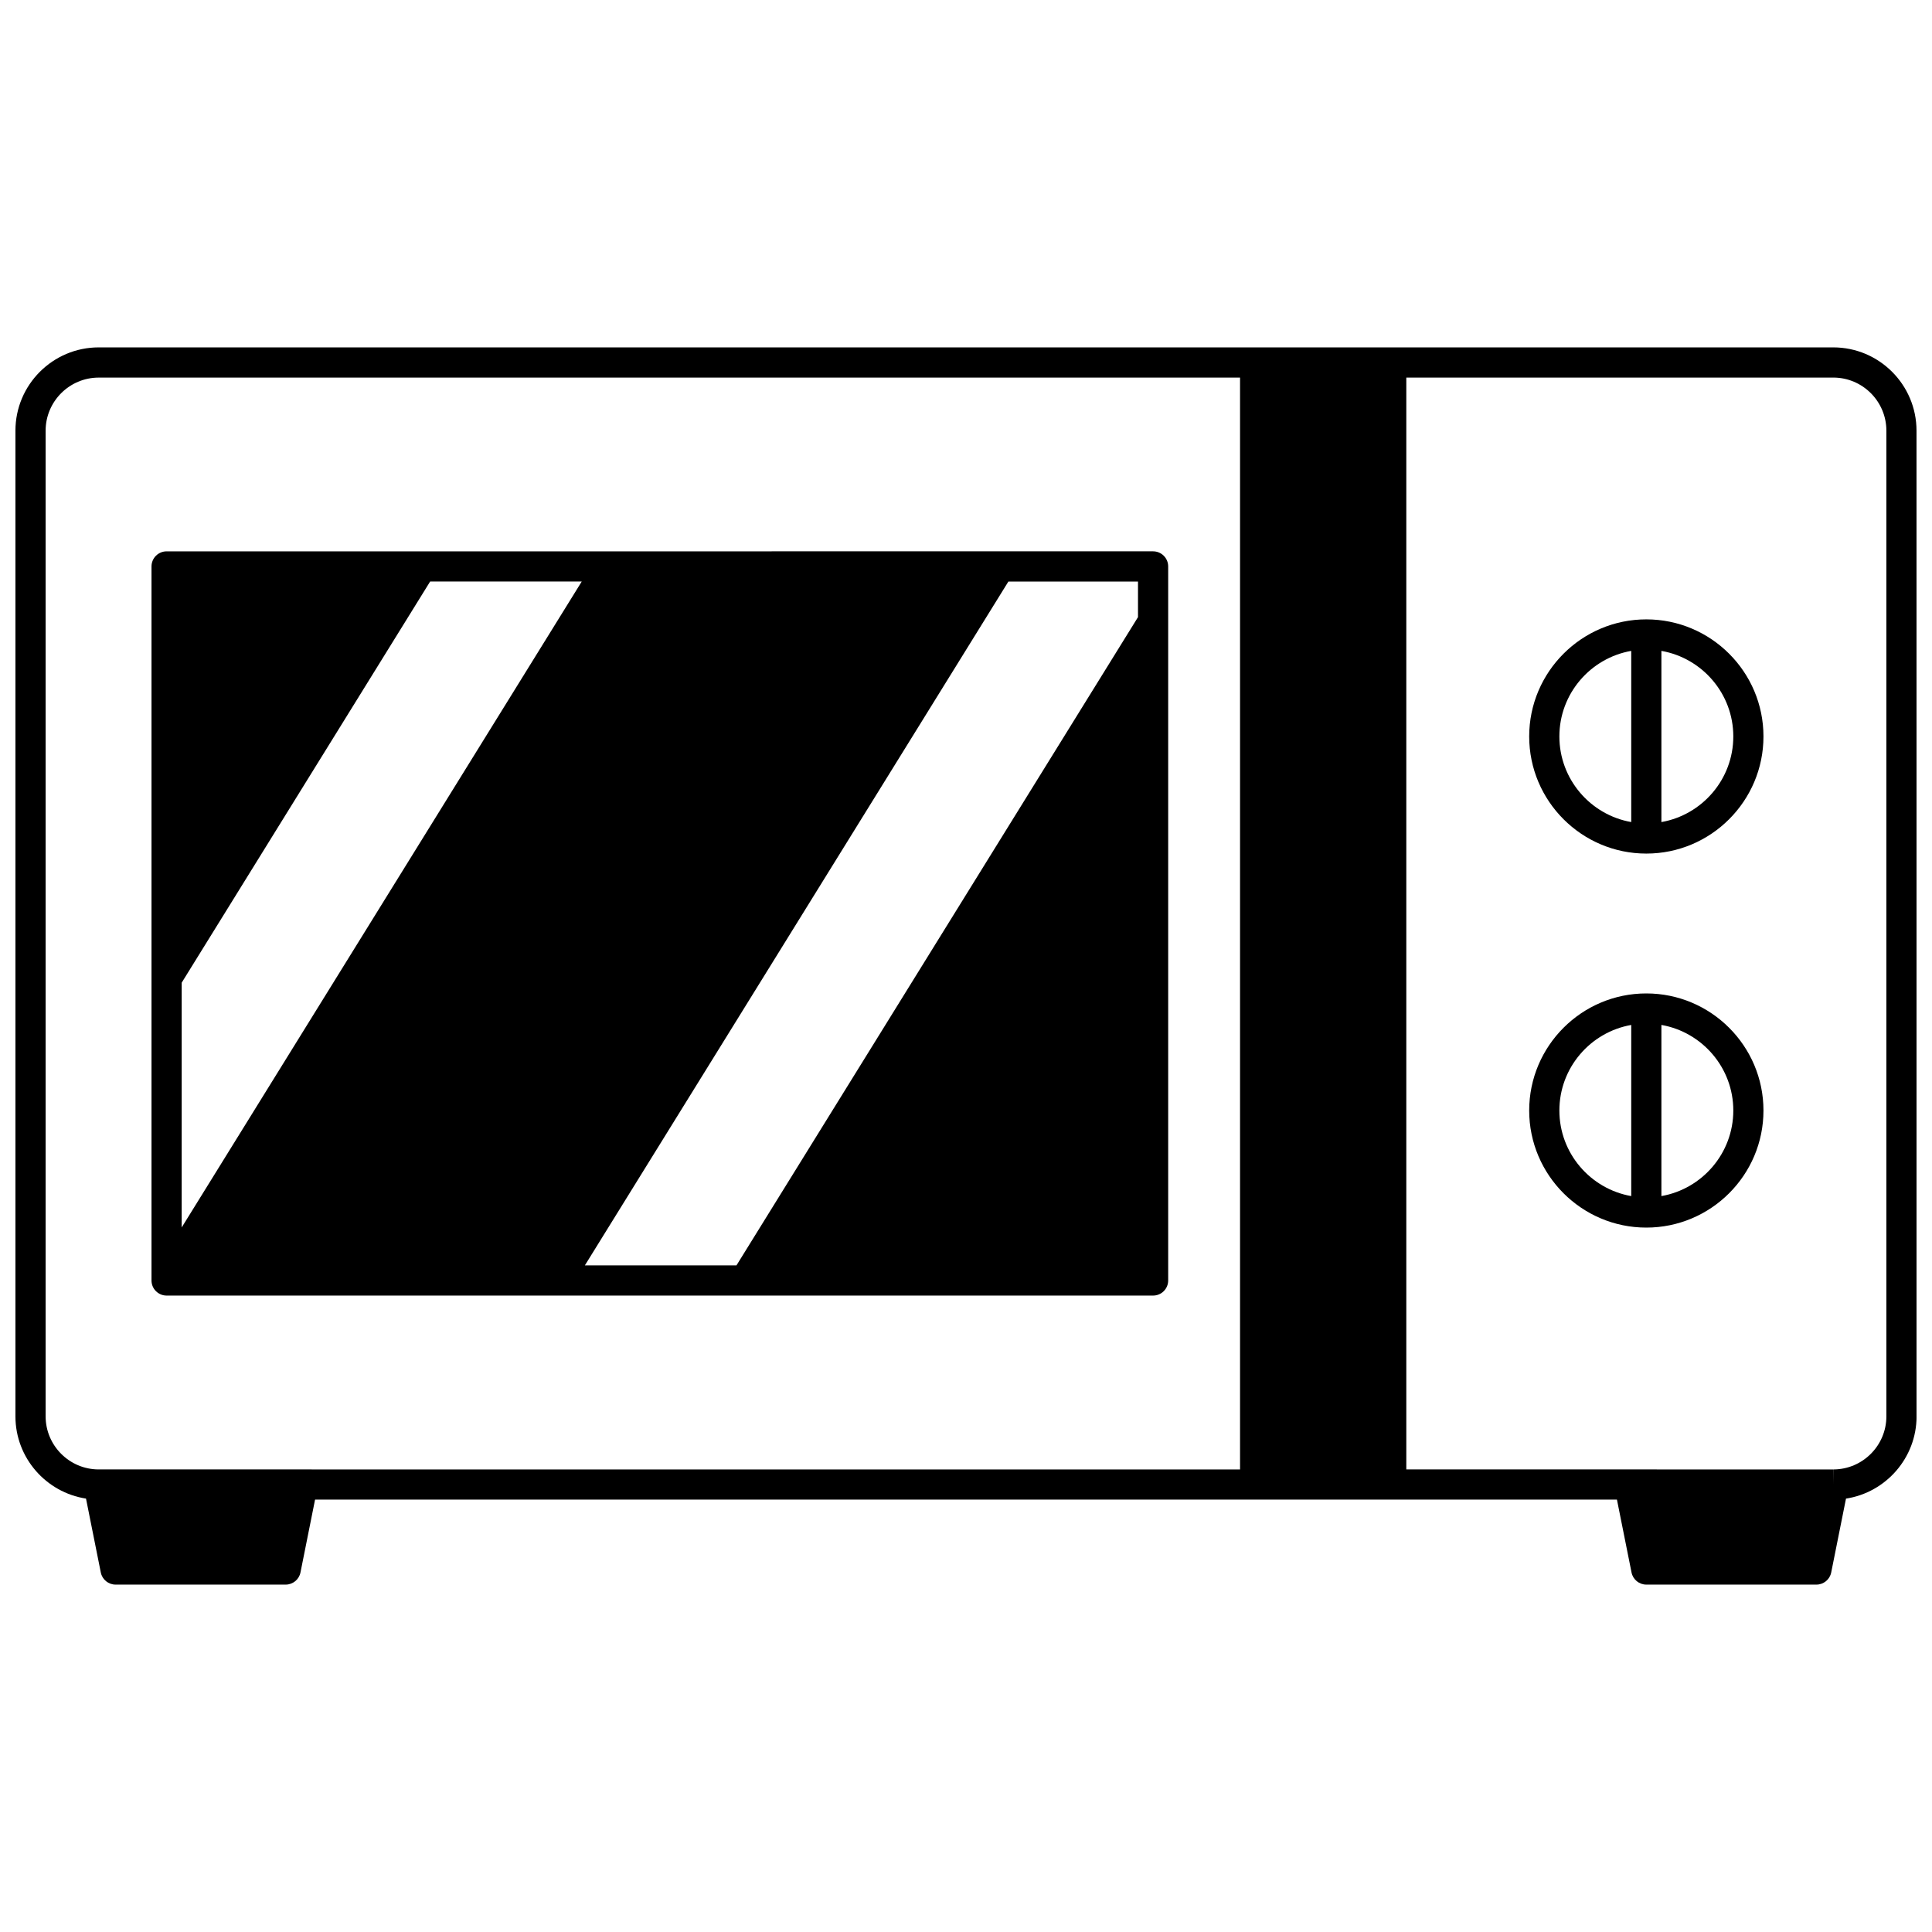 <?xml version="1.0" encoding="UTF-8"?>
<!-- Uploaded to: SVG Repo, www.svgrepo.com, Generator: SVG Repo Mixer Tools -->
<svg width="800px" height="800px" version="1.1" viewBox="144 144 512 512" xmlns="http://www.w3.org/2000/svg">
 <defs>
  <clipPath id="a">
   <path d="m148.09 236h503.81v328h-503.81z"/>
  </clipPath>
 </defs>
 <g clip-path="url(#a)">
  <path d="m629.83 236.06h-459.67c-12.168 0-22.07 9.902-22.07 22.074v261.21c0 11 8.109 20.16 18.703 21.801l3.918 19.578c0.375 1.867 2.016 3.215 3.922 3.215h45.074c1.906 0 3.547-1.344 3.922-3.215l3.867-19.316h345.01l3.867 19.316c0.375 1.867 2.016 3.215 3.922 3.215h45.074c1.906 0 3.547-1.344 3.922-3.215l3.918-19.574c10.574-1.625 18.703-10.793 18.703-21.805l-0.016-261.21c0-12.172-9.898-22.074-22.07-22.074zm-473.74 283.29v-261.21c0-7.762 6.316-14.074 14.074-14.074h302.46v289.35l-302.49-0.004c-7.742-0.012-14.043-6.324-14.043-14.062zm487.82 0c0 7.738-6.301 14.051-14.043 14.066l0.008 4-0.039-4-113.15-0.004v-289.35h113.15c7.762 0 14.074 6.312 14.074 14.074z"/>
 </g>
 <path d="m580.29 407.27c-17.113 0-31.039 13.918-31.039 31.027s13.926 31.027 31.039 31.027c17.121 0 31.047-13.918 31.047-31.027 0.004-17.109-13.926-31.027-31.047-31.027zm-23.039 31.027c0-11.336 8.238-20.777 19.043-22.676v45.355c-10.805-1.902-19.043-11.344-19.043-22.68zm27.039 22.676v-45.355c10.809 1.898 19.055 11.34 19.055 22.676-0.004 11.34-8.246 20.785-19.055 22.68z"/>
 <path d="m580.29 308.14c-17.113 0-31.039 13.918-31.039 31.027 0 17.113 13.926 31.039 31.039 31.039 17.121 0 31.047-13.922 31.047-31.039 0.004-17.109-13.926-31.027-31.047-31.027zm-23.039 31.027c0-11.336 8.238-20.777 19.043-22.676v45.363c-10.805-1.898-19.043-11.348-19.043-22.688zm27.039 22.688v-45.363c10.809 1.898 19.055 11.34 19.055 22.676-0.004 11.34-8.246 20.789-19.055 22.688z"/>
 <path d="m188.15 487.34h261.43c2.207 0 4-1.789 4-4v-189.23c0-2.207-1.789-4-4-4l-261.43 0.004c-2.207 0-4 1.789-4 4v189.23c0 2.207 1.793 3.996 4 3.996zm4-82.918 65.84-106.31h40.176l-106.02 171.18zm253.43-96.879-106.41 171.8h-40.176l112.24-181.23h34.344z"/>
</svg>